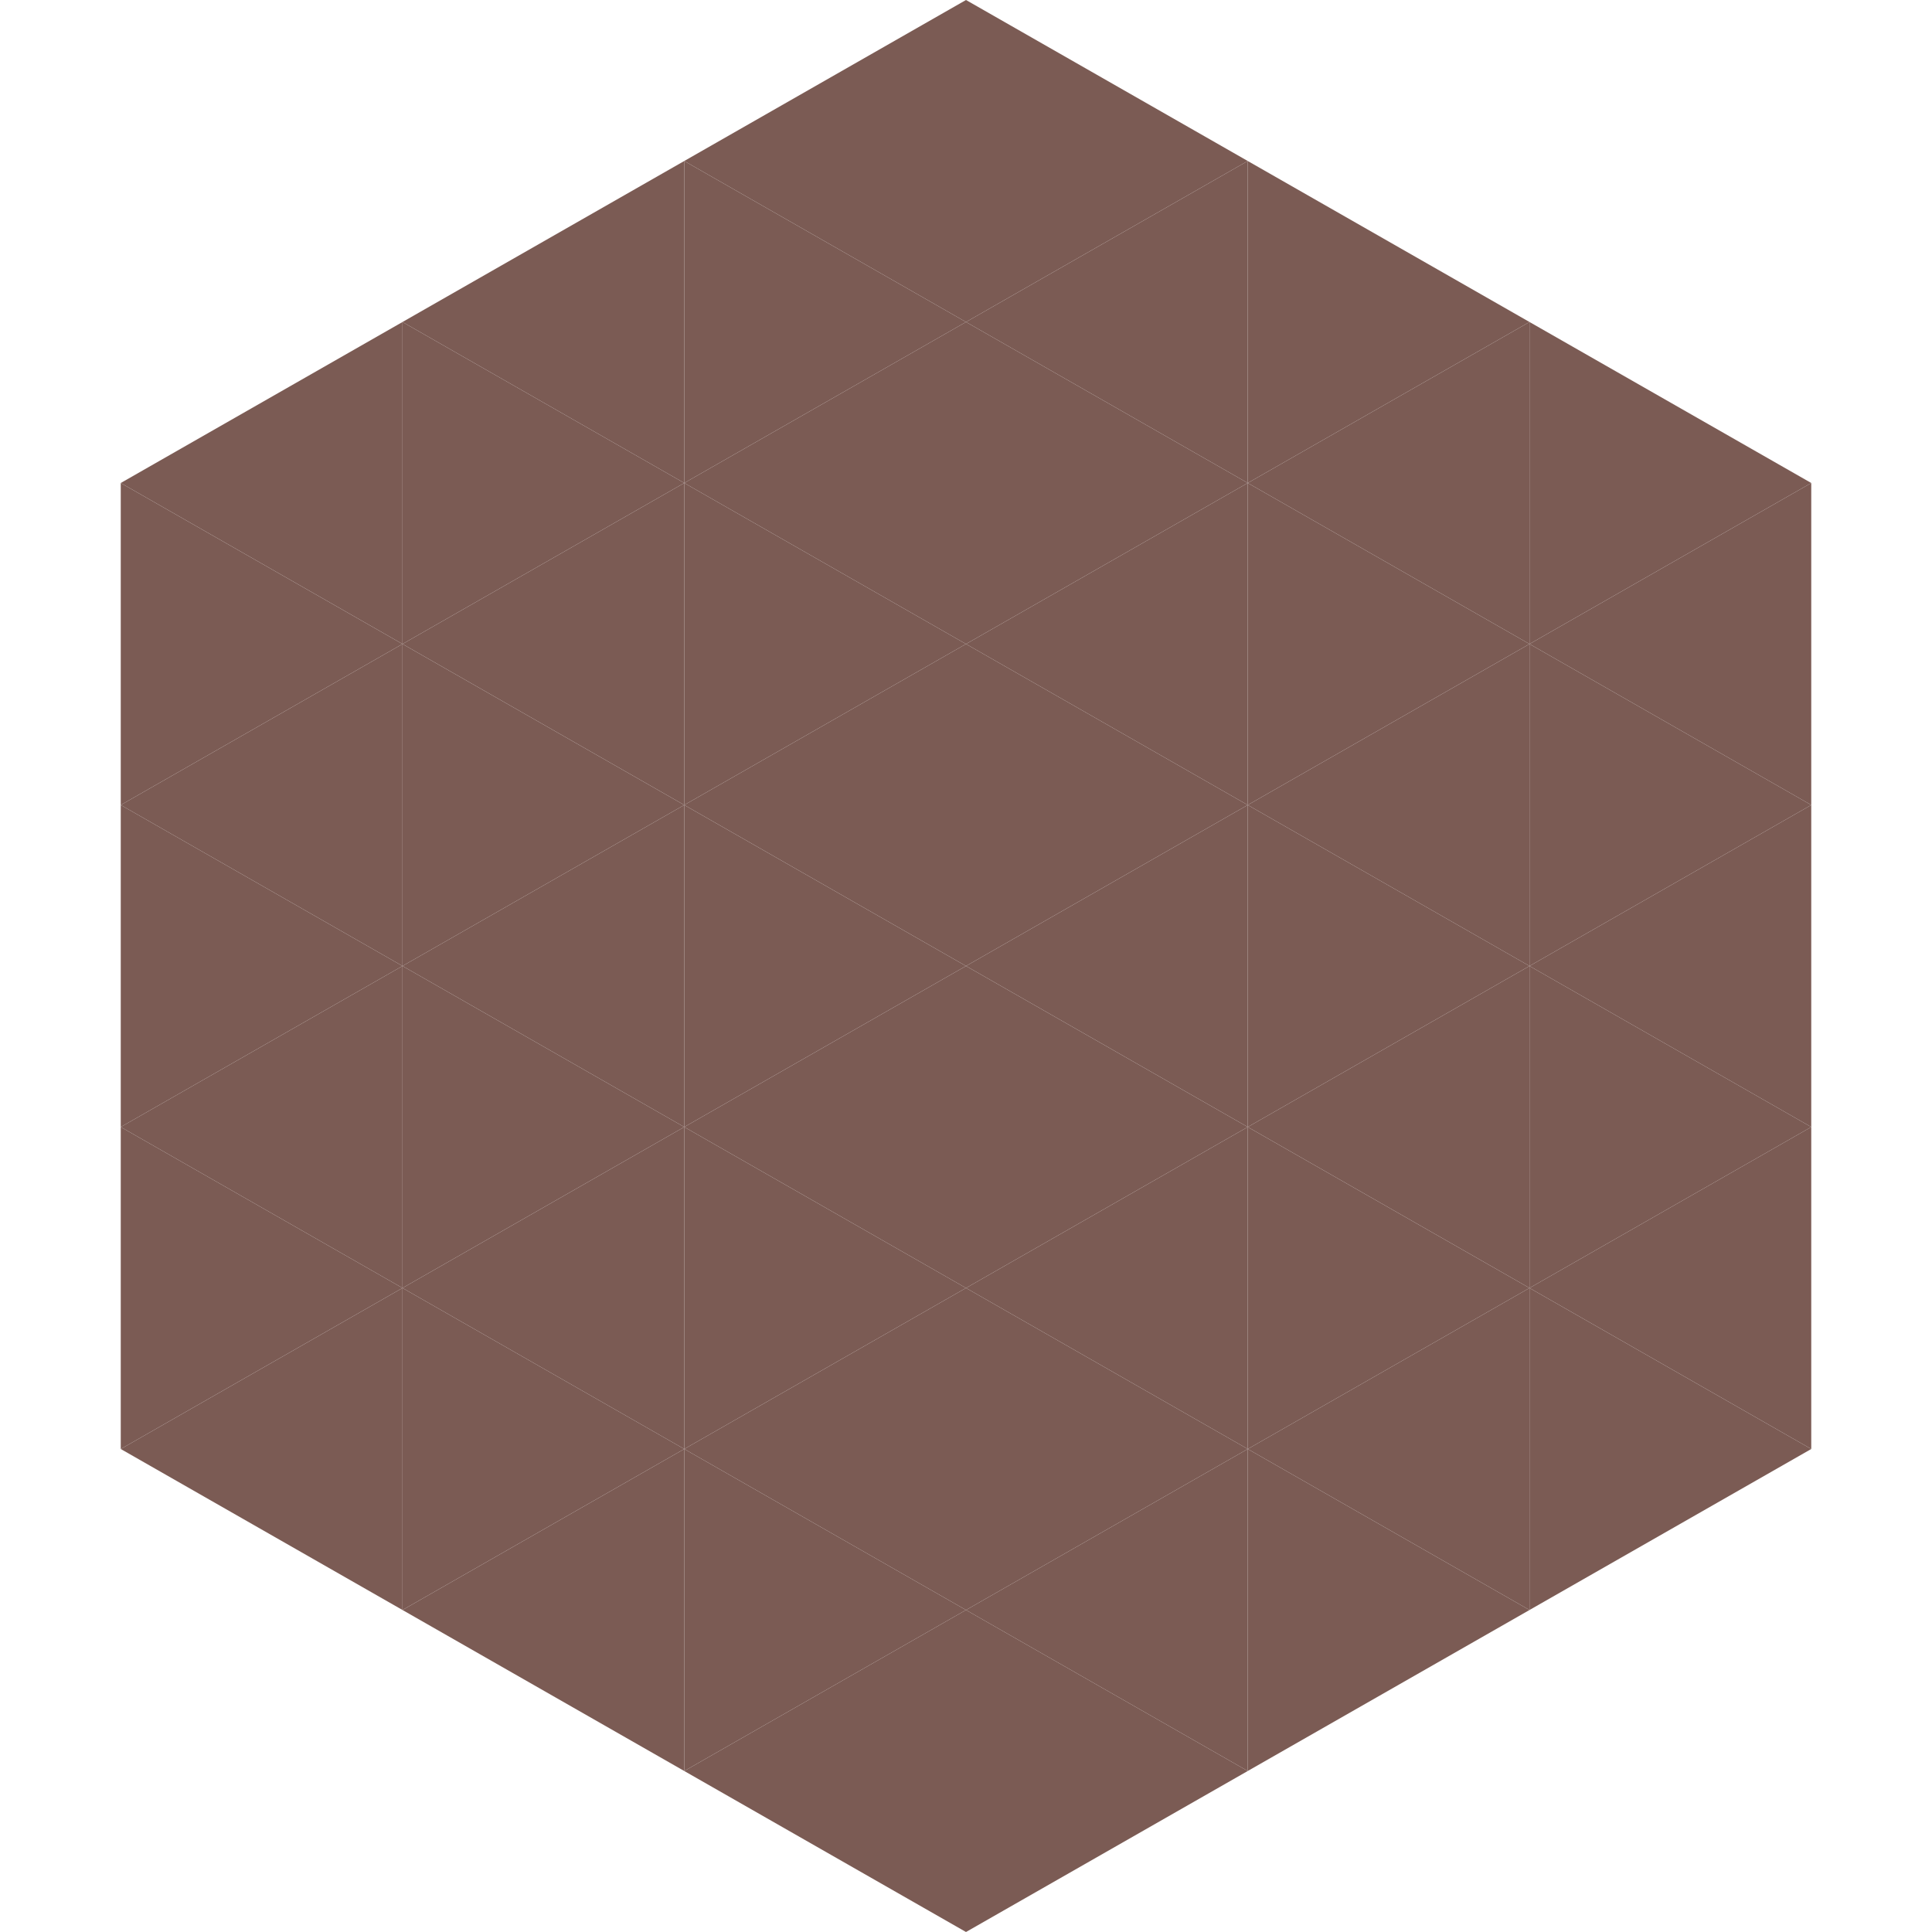<?xml version="1.0"?>
<!-- Generated by SVGo -->
<svg width="240" height="240"
     xmlns="http://www.w3.org/2000/svg"
     xmlns:xlink="http://www.w3.org/1999/xlink">
<polygon points="50,40 15,60 50,80" style="fill:rgb(123,91,84)" />
<polygon points="190,40 225,60 190,80" style="fill:rgb(123,91,84)" />
<polygon points="15,60 50,80 15,100" style="fill:rgb(123,91,84)" />
<polygon points="225,60 190,80 225,100" style="fill:rgb(123,91,84)" />
<polygon points="50,80 15,100 50,120" style="fill:rgb(123,91,84)" />
<polygon points="190,80 225,100 190,120" style="fill:rgb(123,91,84)" />
<polygon points="15,100 50,120 15,140" style="fill:rgb(123,91,84)" />
<polygon points="225,100 190,120 225,140" style="fill:rgb(123,91,84)" />
<polygon points="50,120 15,140 50,160" style="fill:rgb(123,91,84)" />
<polygon points="190,120 225,140 190,160" style="fill:rgb(123,91,84)" />
<polygon points="15,140 50,160 15,180" style="fill:rgb(123,91,84)" />
<polygon points="225,140 190,160 225,180" style="fill:rgb(123,91,84)" />
<polygon points="50,160 15,180 50,200" style="fill:rgb(123,91,84)" />
<polygon points="190,160 225,180 190,200" style="fill:rgb(123,91,84)" />
<polygon points="15,180 50,200 15,220" style="fill:rgb(255,255,255); fill-opacity:0" />
<polygon points="225,180 190,200 225,220" style="fill:rgb(255,255,255); fill-opacity:0" />
<polygon points="50,0 85,20 50,40" style="fill:rgb(255,255,255); fill-opacity:0" />
<polygon points="190,0 155,20 190,40" style="fill:rgb(255,255,255); fill-opacity:0" />
<polygon points="85,20 50,40 85,60" style="fill:rgb(123,91,84)" />
<polygon points="155,20 190,40 155,60" style="fill:rgb(123,91,84)" />
<polygon points="50,40 85,60 50,80" style="fill:rgb(123,91,84)" />
<polygon points="190,40 155,60 190,80" style="fill:rgb(123,91,84)" />
<polygon points="85,60 50,80 85,100" style="fill:rgb(123,91,84)" />
<polygon points="155,60 190,80 155,100" style="fill:rgb(123,91,84)" />
<polygon points="50,80 85,100 50,120" style="fill:rgb(123,91,84)" />
<polygon points="190,80 155,100 190,120" style="fill:rgb(123,91,84)" />
<polygon points="85,100 50,120 85,140" style="fill:rgb(123,91,84)" />
<polygon points="155,100 190,120 155,140" style="fill:rgb(123,91,84)" />
<polygon points="50,120 85,140 50,160" style="fill:rgb(123,91,84)" />
<polygon points="190,120 155,140 190,160" style="fill:rgb(123,91,84)" />
<polygon points="85,140 50,160 85,180" style="fill:rgb(123,91,84)" />
<polygon points="155,140 190,160 155,180" style="fill:rgb(123,91,84)" />
<polygon points="50,160 85,180 50,200" style="fill:rgb(123,91,84)" />
<polygon points="190,160 155,180 190,200" style="fill:rgb(123,91,84)" />
<polygon points="85,180 50,200 85,220" style="fill:rgb(123,91,84)" />
<polygon points="155,180 190,200 155,220" style="fill:rgb(123,91,84)" />
<polygon points="120,0 85,20 120,40" style="fill:rgb(123,91,84)" />
<polygon points="120,0 155,20 120,40" style="fill:rgb(123,91,84)" />
<polygon points="85,20 120,40 85,60" style="fill:rgb(123,91,84)" />
<polygon points="155,20 120,40 155,60" style="fill:rgb(123,91,84)" />
<polygon points="120,40 85,60 120,80" style="fill:rgb(123,91,84)" />
<polygon points="120,40 155,60 120,80" style="fill:rgb(123,91,84)" />
<polygon points="85,60 120,80 85,100" style="fill:rgb(123,91,84)" />
<polygon points="155,60 120,80 155,100" style="fill:rgb(123,91,84)" />
<polygon points="120,80 85,100 120,120" style="fill:rgb(123,91,84)" />
<polygon points="120,80 155,100 120,120" style="fill:rgb(123,91,84)" />
<polygon points="85,100 120,120 85,140" style="fill:rgb(123,91,84)" />
<polygon points="155,100 120,120 155,140" style="fill:rgb(123,91,84)" />
<polygon points="120,120 85,140 120,160" style="fill:rgb(123,91,84)" />
<polygon points="120,120 155,140 120,160" style="fill:rgb(123,91,84)" />
<polygon points="85,140 120,160 85,180" style="fill:rgb(123,91,84)" />
<polygon points="155,140 120,160 155,180" style="fill:rgb(123,91,84)" />
<polygon points="120,160 85,180 120,200" style="fill:rgb(123,91,84)" />
<polygon points="120,160 155,180 120,200" style="fill:rgb(123,91,84)" />
<polygon points="85,180 120,200 85,220" style="fill:rgb(123,91,84)" />
<polygon points="155,180 120,200 155,220" style="fill:rgb(123,91,84)" />
<polygon points="120,200 85,220 120,240" style="fill:rgb(123,91,84)" />
<polygon points="120,200 155,220 120,240" style="fill:rgb(123,91,84)" />
<polygon points="85,220 120,240 85,260" style="fill:rgb(255,255,255); fill-opacity:0" />
<polygon points="155,220 120,240 155,260" style="fill:rgb(255,255,255); fill-opacity:0" />
</svg>
